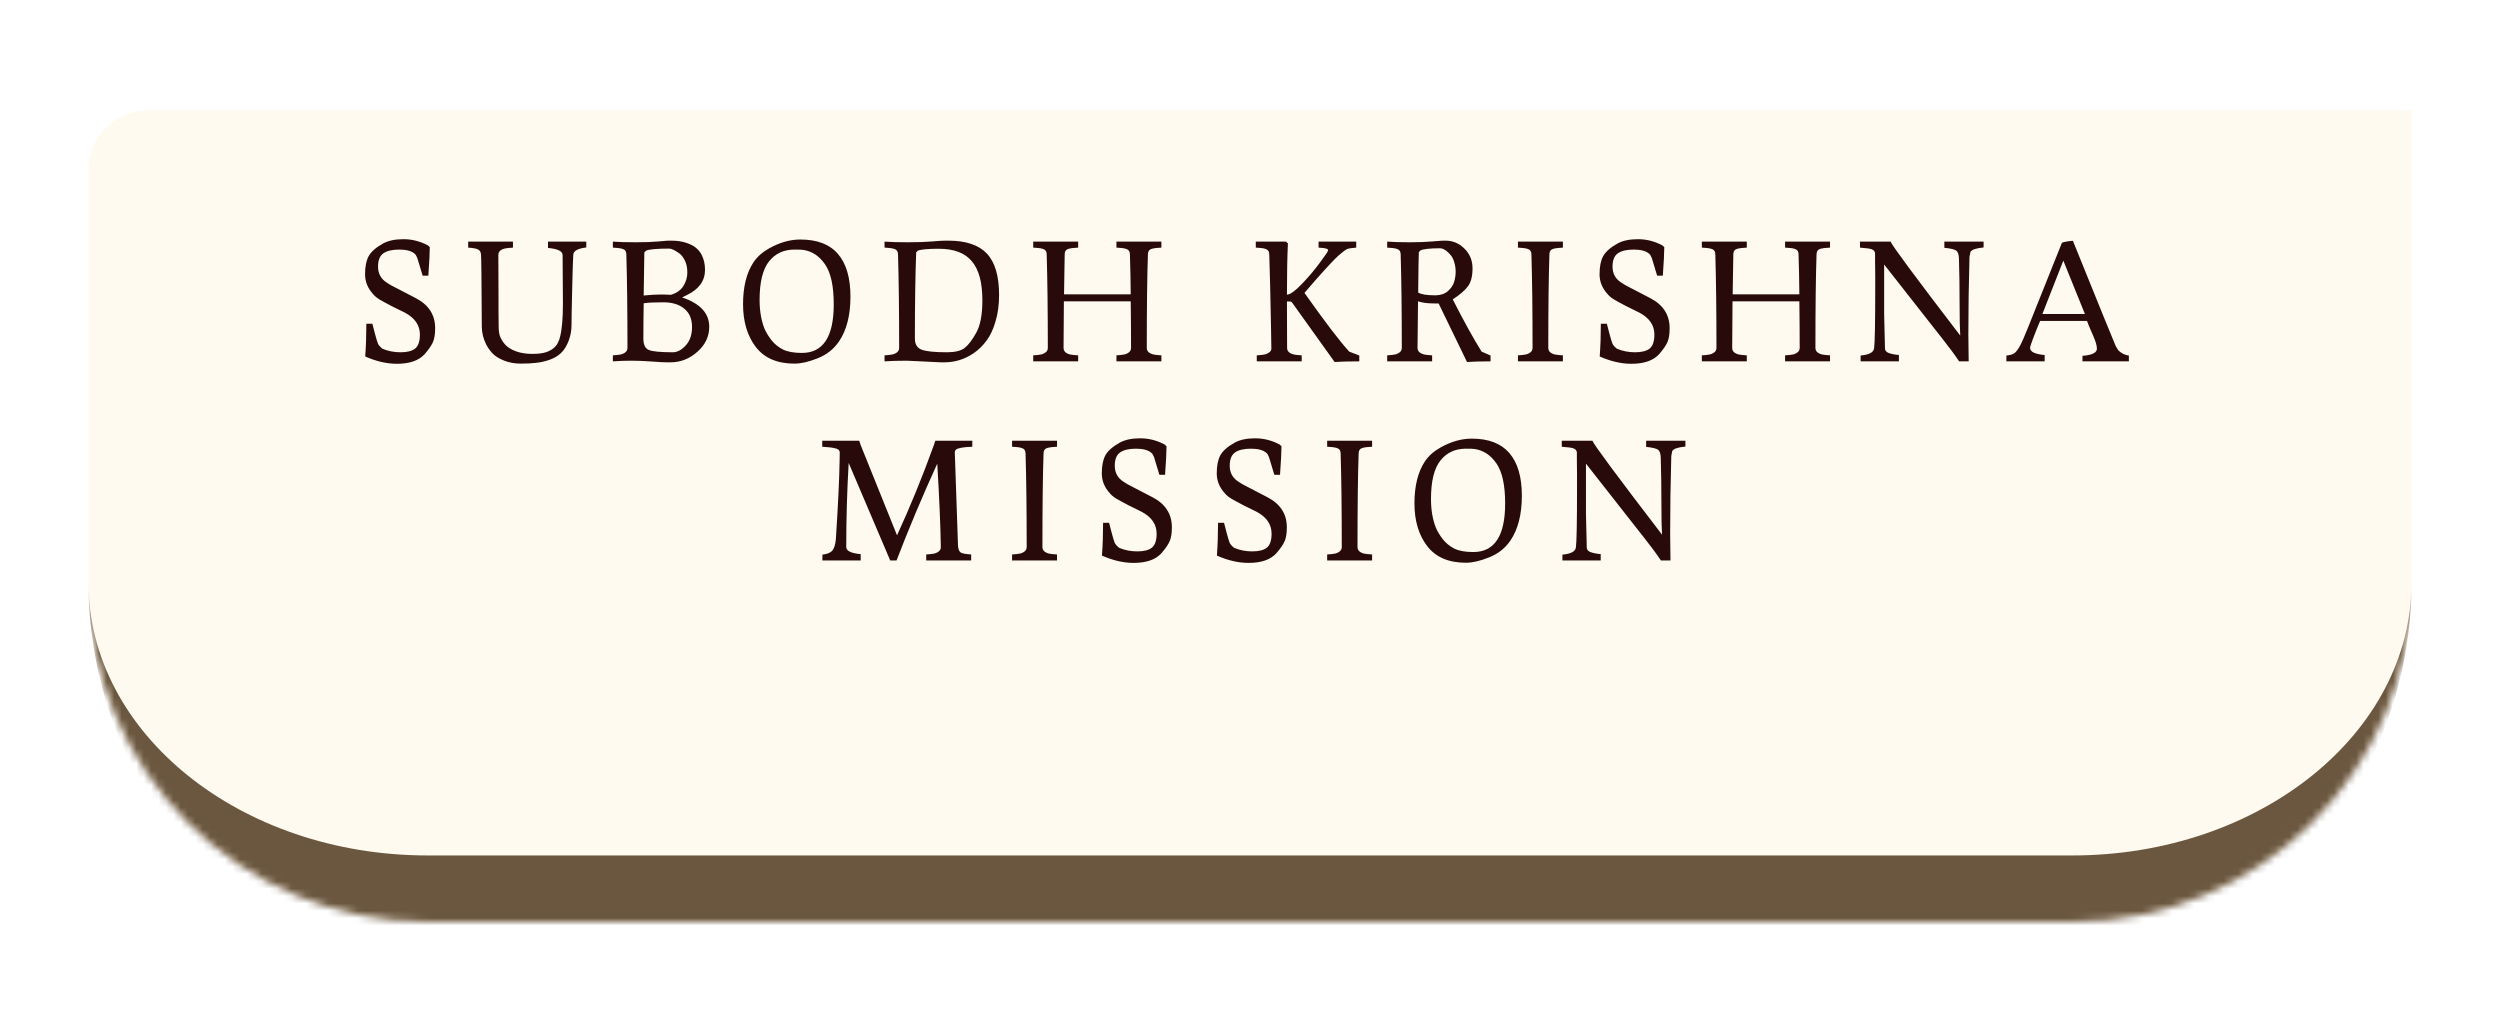<svg width="339" height="137" viewBox="0 0 339 137" fill="none" xmlns="http://www.w3.org/2000/svg">
<g filter="url(#filter0_d_861_2)">
<mask id="path-1-inside-1_861_2" fill="white">
<path d="M12 8C12 3.582 15.582 0 20 0H327V64C327 89.405 306.405 110 281 110H58C32.595 110 12 89.405 12 64V8Z"/>
</mask>
<path d="M12 8C12 3.582 15.582 0 20 0H327V64C327 89.405 306.405 110 281 110H58C32.595 110 12 89.405 12 64V8Z" fill="#FEFAEF"/>
<path d="M12 0H327H12ZM327 64C327 94.376 302.376 119 272 119H67C36.624 119 12 94.376 12 64C12 84.434 32.595 101 58 101H281C306.405 101 327 84.434 327 64ZM12 110V0V110ZM327 0V110V0Z" fill="#6B5740" mask="url(#path-1-inside-1_861_2)"/>
</g>
<path d="M57.312 37.384L56.586 34.986C56.468 34.693 56.351 34.502 56.234 34.414C55.808 34.033 55.112 33.842 54.144 33.842C53.19 33.842 52.472 34.011 51.988 34.348C51.504 34.685 51.262 35.287 51.262 36.152C51.262 37.091 51.65 37.809 52.428 38.308C52.589 38.425 52.787 38.55 53.022 38.682L56.366 40.42C58.126 41.329 59.006 42.693 59.006 44.512C59.006 45.289 58.91 45.905 58.72 46.36C58.529 46.815 58.148 47.372 57.576 48.032C56.784 48.897 55.53 49.33 53.814 49.33C52.45 49.33 51.02 49 49.524 48.34C49.626 46.932 49.678 45.451 49.678 43.896H50.492L50.8 45.084C51.005 45.876 51.159 46.389 51.262 46.624C51.379 46.844 51.577 47.064 51.856 47.284C52.604 47.607 53.425 47.768 54.32 47.768C55.214 47.768 55.874 47.599 56.3 47.262C56.725 46.91 56.938 46.279 56.938 45.37C56.938 44.109 56.263 43.119 54.914 42.4L53.132 41.52C52.266 41.065 51.702 40.757 51.438 40.596C51.174 40.435 50.954 40.266 50.778 40.09L50.602 39.892C49.868 39.1 49.502 38.198 49.502 37.186C49.502 36.159 49.663 35.345 49.986 34.744C50.323 34.128 50.983 33.549 51.966 33.006C52.67 32.625 53.586 32.434 54.716 32.434C55.86 32.434 56.96 32.713 58.016 33.27L58.28 33.512C58.28 34.245 58.214 35.536 58.082 37.384H57.312ZM76.332 41.168L76.288 34.59C76.288 34.062 75.628 33.739 74.308 33.622V32.764H79.5V33.556C78.371 33.688 77.784 34.011 77.74 34.524L77.718 34.92C77.689 35.331 77.644 36.775 77.586 39.254C77.527 41.733 77.498 43.346 77.498 44.094C77.498 44.827 77.366 45.539 77.102 46.228C76.838 46.917 76.501 47.46 76.09 47.856C75.694 48.237 75.18 48.545 74.55 48.78C73.919 49 73.311 49.139 72.724 49.198C72.137 49.271 71.433 49.308 70.612 49.308C69.805 49.308 69.064 49.176 68.39 48.912C67.715 48.648 67.195 48.333 66.828 47.966C66.461 47.585 66.153 47.152 65.904 46.668C65.522 45.876 65.332 45.084 65.332 44.292C65.302 38.059 65.266 34.788 65.222 34.48C65.192 34.172 65.068 33.959 64.848 33.842C64.628 33.71 64.173 33.622 63.484 33.578V32.764H69.556V33.578C69.087 33.607 68.734 33.644 68.5 33.688C67.884 33.82 67.576 34.121 67.576 34.59L67.598 40.42V42.18C67.612 42.987 67.62 43.691 67.62 44.292C67.62 44.879 67.693 45.348 67.84 45.7C67.987 46.052 68.221 46.411 68.544 46.778C68.881 47.13 69.373 47.423 70.018 47.658C70.663 47.878 71.382 47.988 72.174 47.988C72.966 47.988 73.604 47.907 74.088 47.746C74.572 47.57 74.96 47.335 75.254 47.042C75.562 46.734 75.789 46.287 75.936 45.7C76.2 44.703 76.332 43.192 76.332 41.168ZM83.104 49V48.186C83.544 48.157 83.882 48.12 84.116 48.076C84.365 48.032 84.585 47.937 84.776 47.79C84.981 47.643 85.084 47.438 85.084 47.174C85.084 42.099 85.033 37.861 84.93 34.458C84.915 34.135 84.798 33.923 84.578 33.82C84.373 33.703 83.984 33.629 83.412 33.6L83.104 33.578V32.764C83.896 32.823 84.93 32.852 86.206 32.852C87.482 32.852 88.494 32.815 89.242 32.742C89.99 32.669 90.438 32.632 90.584 32.632H91.024C91.787 32.632 92.454 32.727 93.026 32.918C93.613 33.109 94.06 33.336 94.368 33.6C94.691 33.864 94.948 34.179 95.138 34.546C95.446 35.133 95.6 35.815 95.6 36.592C95.6 38.073 94.786 39.21 93.158 40.002L92.498 40.332C94.948 41.153 96.172 42.481 96.172 44.314C96.172 45.619 95.637 46.749 94.566 47.702C93.496 48.655 92.278 49.132 90.914 49.132H90.452C90.027 49.132 89.448 49.103 88.714 49.044L88.01 49C87.218 48.941 86.397 48.912 85.546 48.912C84.71 48.912 83.896 48.941 83.104 49ZM87.24 45.92C87.24 46.741 87.49 47.255 87.988 47.46C88.487 47.665 89.565 47.768 91.222 47.768C91.838 47.768 92.425 47.46 92.982 46.844C93.554 46.228 93.84 45.392 93.84 44.336C93.84 43.265 93.496 42.444 92.806 41.872C92.117 41.285 91.156 40.992 89.924 40.992C88.707 40.992 87.827 41.036 87.284 41.124C87.255 42.796 87.24 44.395 87.24 45.92ZM87.284 40.068C88.237 39.98 89 39.936 89.572 39.936C90.144 39.936 90.606 39.951 90.958 39.98C91.75 39.745 92.322 39.342 92.674 38.77C93.026 38.198 93.202 37.597 93.202 36.966C93.202 36.321 93.092 35.778 92.872 35.338C92.652 34.883 92.395 34.553 92.102 34.348C91.501 33.923 91.053 33.71 90.76 33.71C89.147 33.71 88.106 33.798 87.636 33.974L87.372 34.216C87.328 36.284 87.299 38.235 87.284 40.068ZM107.731 49.308C105.399 49.308 103.654 48.56 102.495 47.064C101.337 45.553 100.757 43.617 100.757 41.256C100.757 38.895 101.227 37.003 102.165 35.58C102.664 34.832 103.368 34.201 104.277 33.688C105.715 32.881 107.13 32.478 108.523 32.478C110.811 32.478 112.513 33.131 113.627 34.436C114.757 35.741 115.321 37.67 115.321 40.222C115.321 42.759 114.801 44.791 113.759 46.316C113.055 47.343 112.095 48.098 110.877 48.582C109.675 49.066 108.626 49.308 107.731 49.308ZM103.001 40.662C103.001 42.143 103.221 43.441 103.661 44.556C103.867 45.04 104.175 45.553 104.585 46.096C105.011 46.639 105.539 47.071 106.169 47.394C106.8 47.702 107.658 47.856 108.743 47.856C111.618 47.856 113.055 45.663 113.055 41.278C113.055 38.799 112.667 36.995 111.889 35.866C111.112 34.722 110.122 34.062 108.919 33.886C108.787 33.857 108.391 33.842 107.731 33.842C106.279 33.842 105.128 34.377 104.277 35.448C103.427 36.519 103.001 38.257 103.001 40.662ZM127.6 49.132L123.002 48.912C121.755 48.912 120.736 48.941 119.944 49V48.186C120.384 48.157 120.721 48.12 120.956 48.076C121.205 48.032 121.425 47.937 121.616 47.79C121.821 47.643 121.924 47.438 121.924 47.174C121.924 42.099 121.873 37.861 121.77 34.458C121.755 34.135 121.638 33.923 121.418 33.82C121.213 33.703 120.824 33.629 120.252 33.6L119.944 33.578V32.764C120.736 32.823 121.785 32.852 123.09 32.852C124.41 32.852 125.503 32.815 126.368 32.742C127.233 32.669 127.82 32.632 128.128 32.632H128.59C130.981 32.632 132.726 33.219 133.826 34.392C134.926 35.565 135.476 37.435 135.476 40.002C135.476 41.322 135.315 42.517 134.992 43.588C134.684 44.659 134.273 45.531 133.76 46.206C133.261 46.881 132.682 47.445 132.022 47.9C130.805 48.721 129.485 49.132 128.062 49.132H127.6ZM124.058 45.92C124.058 46.653 124.344 47.145 124.916 47.394C125.503 47.643 126.669 47.768 128.414 47.768C129.485 47.768 130.277 47.577 130.79 47.196C131.303 46.8 131.831 46.111 132.374 45.128C132.931 44.145 133.21 42.671 133.21 40.706C133.21 38.301 132.733 36.541 131.78 35.426C130.841 34.297 129.353 33.732 127.314 33.732C125.906 33.732 124.96 33.813 124.476 33.974L124.234 34.216C124.117 37.325 124.058 41.227 124.058 45.92ZM144.262 40.86L144.218 47.174C144.218 47.629 144.526 47.929 145.142 48.076C145.391 48.12 145.743 48.157 146.198 48.186V49H140.104V48.186C140.544 48.157 140.881 48.12 141.116 48.076C141.365 48.032 141.585 47.937 141.776 47.79C141.981 47.643 142.084 47.438 142.084 47.174C142.084 42.099 142.033 37.861 141.93 34.458C141.915 34.135 141.798 33.923 141.578 33.82C141.373 33.703 140.984 33.629 140.412 33.6L140.104 33.578V32.764H146.198V33.578L145.89 33.6C145.318 33.629 144.922 33.703 144.702 33.82C144.497 33.923 144.387 34.135 144.372 34.458C144.328 37.054 144.299 38.873 144.284 39.914H153.326C153.311 38.139 153.275 36.321 153.216 34.458C153.201 34.135 153.084 33.923 152.864 33.82C152.659 33.703 152.27 33.629 151.698 33.6L151.39 33.578V32.764H157.484V33.578L157.176 33.6C156.604 33.629 156.208 33.703 155.988 33.82C155.783 33.923 155.673 34.135 155.658 34.458C155.555 37.391 155.504 41.63 155.504 47.174C155.504 47.629 155.819 47.929 156.45 48.076C156.685 48.12 157.029 48.157 157.484 48.186V49H151.39V48.186C151.83 48.157 152.167 48.12 152.402 48.076C152.651 48.032 152.871 47.937 153.062 47.79C153.267 47.643 153.37 47.438 153.37 47.174C153.37 45.15 153.355 43.045 153.326 40.86H144.262ZM174.509 40.882L174.531 47.174C174.531 47.629 174.846 47.929 175.477 48.076C175.712 48.12 176.056 48.157 176.511 48.186V49H170.417V48.186C170.857 48.157 171.194 48.12 171.429 48.076C171.678 48.032 171.898 47.937 172.089 47.79C172.294 47.643 172.397 47.482 172.397 47.306C172.397 47.13 172.382 46.213 172.353 44.556C172.28 40.405 172.199 37.039 172.111 34.458C172.096 34.135 171.979 33.923 171.759 33.82C171.554 33.703 171.172 33.629 170.615 33.6L170.285 33.578V32.764H174.377L174.641 33.006C174.553 34.854 174.509 37.171 174.509 39.958C174.949 39.943 175.631 39.452 176.555 38.484C177.494 37.501 178.315 36.526 179.019 35.558C179.738 34.59 180.097 34.055 180.097 33.952C180.097 33.835 180.009 33.754 179.833 33.71C179.672 33.651 179.327 33.607 178.799 33.578V32.764H183.903V33.578C183.287 33.622 182.876 33.688 182.671 33.776C182.48 33.849 182.106 34.128 181.549 34.612C180.992 35.096 179.906 36.255 178.293 38.088L176.885 39.716C179.642 43.617 181.666 46.272 182.957 47.68L184.321 48.208V49C182.898 49 181.784 49.029 180.977 49.088L175.213 41.036C175.14 40.933 175.03 40.882 174.883 40.882H174.509ZM188.103 49V48.186C188.543 48.157 188.881 48.12 189.115 48.076C189.365 48.032 189.585 47.937 189.775 47.79C189.981 47.643 190.083 47.438 190.083 47.174C190.083 42.099 190.032 37.861 189.929 34.458C189.915 34.135 189.797 33.923 189.577 33.82C189.372 33.703 188.983 33.629 188.411 33.6L188.103 33.578V32.764C188.925 32.823 189.937 32.852 191.139 32.852C192.357 32.852 193.369 32.815 194.175 32.742C194.997 32.669 195.466 32.632 195.583 32.632H196.023C197.006 32.632 197.857 32.991 198.575 33.71C199.309 34.429 199.675 35.323 199.675 36.394C199.675 37.45 199.47 38.257 199.059 38.814C198.649 39.371 197.959 39.965 196.991 40.596C198.531 43.617 199.837 45.979 200.907 47.68L202.117 48.208V49C200.797 49 199.734 49.029 198.927 49.088L195.077 41.146H194.461C193.567 41.146 192.841 41.051 192.283 40.86C192.239 43.955 192.217 46.059 192.217 47.174C192.217 47.629 192.533 47.929 193.163 48.076C193.398 48.12 193.743 48.157 194.197 48.186V49H188.103ZM192.305 39.672C192.716 39.921 193.486 40.046 194.615 40.046C195.305 40.046 195.869 39.863 196.309 39.496C196.749 39.115 197.035 38.704 197.167 38.264C197.314 37.809 197.387 37.34 197.387 36.856C197.387 36.372 197.321 35.932 197.189 35.536C197.072 35.14 196.918 34.832 196.727 34.612C196.551 34.392 196.361 34.201 196.155 34.04C195.818 33.791 195.532 33.666 195.297 33.666C193.948 33.666 193.053 33.761 192.613 33.952L192.393 34.194C192.364 34.839 192.335 36.665 192.305 39.672ZM205.834 49V48.186C206.274 48.157 206.611 48.12 206.846 48.076C207.095 48.032 207.315 47.937 207.506 47.79C207.711 47.643 207.814 47.438 207.814 47.174C207.814 42.099 207.763 37.861 207.66 34.458C207.645 34.135 207.528 33.923 207.308 33.82C207.103 33.703 206.714 33.629 206.142 33.6L205.834 33.578V32.764H211.928V33.578L211.62 33.6C211.048 33.629 210.652 33.703 210.432 33.82C210.227 33.923 210.117 34.135 210.102 34.458C209.999 37.391 209.948 41.63 209.948 47.174C209.948 47.629 210.256 47.929 210.872 48.076C211.121 48.12 211.473 48.157 211.928 48.186V49H205.834ZM224.709 37.384L223.983 34.986C223.866 34.693 223.749 34.502 223.631 34.414C223.206 34.033 222.509 33.842 221.541 33.842C220.588 33.842 219.869 34.011 219.385 34.348C218.901 34.685 218.659 35.287 218.659 36.152C218.659 37.091 219.048 37.809 219.825 38.308C219.987 38.425 220.185 38.55 220.419 38.682L223.763 40.42C225.523 41.329 226.403 42.693 226.403 44.512C226.403 45.289 226.308 45.905 226.117 46.36C225.927 46.815 225.545 47.372 224.973 48.032C224.181 48.897 222.927 49.33 221.211 49.33C219.847 49.33 218.417 49 216.921 48.34C217.024 46.932 217.075 45.451 217.075 43.896H217.889L218.197 45.084C218.403 45.876 218.557 46.389 218.659 46.624C218.777 46.844 218.975 47.064 219.253 47.284C220.001 47.607 220.823 47.768 221.717 47.768C222.612 47.768 223.272 47.599 223.697 47.262C224.123 46.91 224.335 46.279 224.335 45.37C224.335 44.109 223.661 43.119 222.311 42.4L220.529 41.52C219.664 41.065 219.099 40.757 218.835 40.596C218.571 40.435 218.351 40.266 218.175 40.09L217.999 39.892C217.266 39.1 216.899 38.198 216.899 37.186C216.899 36.159 217.061 35.345 217.383 34.744C217.721 34.128 218.381 33.549 219.363 33.006C220.067 32.625 220.984 32.434 222.113 32.434C223.257 32.434 224.357 32.713 225.413 33.27L225.677 33.512C225.677 34.245 225.611 35.536 225.479 37.384H224.709ZM234.929 40.86L234.885 47.174C234.885 47.629 235.193 47.929 235.809 48.076C236.059 48.12 236.411 48.157 236.865 48.186V49H230.771V48.186C231.211 48.157 231.549 48.12 231.783 48.076C232.033 48.032 232.253 47.937 232.443 47.79C232.649 47.643 232.751 47.438 232.751 47.174C232.751 42.099 232.7 37.861 232.597 34.458C232.583 34.135 232.465 33.923 232.245 33.82C232.04 33.703 231.651 33.629 231.079 33.6L230.771 33.578V32.764H236.865V33.578L236.557 33.6C235.985 33.629 235.589 33.703 235.369 33.82C235.164 33.923 235.054 34.135 235.039 34.458C234.995 37.054 234.966 38.873 234.951 39.914H243.993C243.979 38.139 243.942 36.321 243.883 34.458C243.869 34.135 243.751 33.923 243.531 33.82C243.326 33.703 242.937 33.629 242.365 33.6L242.057 33.578V32.764H248.151V33.578L247.843 33.6C247.271 33.629 246.875 33.703 246.655 33.82C246.45 33.923 246.34 34.135 246.325 34.458C246.223 37.391 246.171 41.63 246.171 47.174C246.171 47.629 246.487 47.929 247.117 48.076C247.352 48.12 247.697 48.157 248.151 48.186V49H242.057V48.186C242.497 48.157 242.835 48.12 243.069 48.076C243.319 48.032 243.539 47.937 243.729 47.79C243.935 47.643 244.037 47.438 244.037 47.174C244.037 45.15 244.023 43.045 243.993 40.86H234.929ZM254.281 37.406L254.259 35.36V34.326C254.201 33.959 253.885 33.747 253.313 33.688L252.213 33.578V32.764H256.371C256.547 33.277 259.693 37.523 265.809 45.502C265.751 44.681 265.721 43.221 265.721 41.124C265.721 39.012 265.692 36.988 265.633 35.052C265.619 34.539 265.509 34.194 265.303 34.018C265.098 33.827 264.548 33.688 263.653 33.6V32.764H268.977V33.556C267.995 33.644 267.401 33.842 267.195 34.15L267.063 34.832C266.961 38.396 266.909 41.916 266.909 45.392L266.953 49H265.655C265.069 48.12 264.328 47.115 263.433 45.986C262.539 44.842 261.813 43.918 261.255 43.214C260.141 41.777 258.219 39.327 255.491 35.866V42.62C255.565 45.421 255.601 46.961 255.601 47.24C255.601 47.519 255.763 47.724 256.085 47.856C256.423 47.988 256.892 48.083 257.493 48.142V49H252.301V48.208C253.445 48.105 254.054 47.783 254.127 47.24C254.23 46.507 254.281 43.793 254.281 39.1V37.406ZM272.065 49V48.208C272.549 48.164 272.908 48.061 273.143 47.9C273.378 47.724 273.627 47.401 273.891 46.932C274.155 46.448 274.529 45.597 275.013 44.38L279.589 32.94C279.692 32.867 279.926 32.801 280.293 32.742C280.674 32.683 280.938 32.654 281.085 32.654C284.84 41.938 286.776 46.697 286.893 46.932C287.025 47.167 287.142 47.357 287.245 47.504C287.362 47.636 287.546 47.775 287.795 47.922C288.044 48.069 288.338 48.164 288.675 48.208V49H282.383V48.252C283.688 48.149 284.341 47.827 284.341 47.284C284.341 46.888 284.187 46.338 283.879 45.634L283.461 44.666C283.285 44.27 283.131 43.889 282.999 43.522H276.641C276.377 44.123 276.084 44.849 275.761 45.7C275.438 46.536 275.277 47.027 275.277 47.174C275.277 47.702 275.937 48.025 277.257 48.142V49H272.065ZM276.949 42.576H282.713L279.787 35.338L276.949 42.576ZM111.495 60.578V59.764H116.511L116.709 60.358L121.637 72.59C123.427 68.703 125.091 64.626 126.631 60.358L126.829 59.764H131.845V60.578C130.613 60.622 129.873 60.754 129.623 60.974C129.521 61.077 129.469 61.179 129.469 61.282C129.469 61.385 129.609 65.44 129.887 73.448L129.909 74.064C129.953 74.519 130.085 74.812 130.305 74.944C130.54 75.061 131.002 75.142 131.691 75.186V76H125.597V75.186C126.037 75.157 126.375 75.12 126.609 75.076C126.859 75.032 127.079 74.937 127.269 74.79C127.475 74.643 127.577 74.438 127.577 74.174C127.533 71.343 127.372 67.574 127.093 62.866C125.055 67.339 123.214 71.717 121.571 76H120.713L115.081 62.778C114.861 66.562 114.751 70.361 114.751 74.174C114.751 74.702 115.404 75.025 116.709 75.142V76H111.517V75.208C112.177 75.135 112.632 74.944 112.881 74.636C113.131 74.313 113.285 73.8 113.343 73.096C113.637 68.579 113.805 65.073 113.849 62.58L113.871 61.348C113.871 61.069 113.673 60.886 113.277 60.798C112.896 60.695 112.302 60.622 111.495 60.578ZM137.238 76V75.186C137.678 75.157 138.015 75.12 138.25 75.076C138.499 75.032 138.719 74.937 138.91 74.79C139.115 74.643 139.218 74.438 139.218 74.174C139.218 69.099 139.167 64.861 139.064 61.458C139.049 61.135 138.932 60.923 138.712 60.82C138.507 60.703 138.118 60.629 137.546 60.6L137.238 60.578V59.764H143.332V60.578L143.024 60.6C142.452 60.629 142.056 60.703 141.836 60.82C141.631 60.923 141.521 61.135 141.506 61.458C141.403 64.391 141.352 68.63 141.352 74.174C141.352 74.629 141.66 74.929 142.276 75.076C142.525 75.12 142.877 75.157 143.332 75.186V76H137.238ZM157.213 64.384L156.487 61.986C156.37 61.693 156.252 61.502 156.135 61.414C155.71 61.033 155.013 60.842 154.045 60.842C153.092 60.842 152.373 61.011 151.889 61.348C151.405 61.685 151.163 62.287 151.163 63.152C151.163 64.091 151.552 64.809 152.329 65.308C152.49 65.425 152.688 65.55 152.923 65.682L156.267 67.42C158.027 68.329 158.907 69.693 158.907 71.512C158.907 72.289 158.812 72.905 158.621 73.36C158.43 73.815 158.049 74.372 157.477 75.032C156.685 75.897 155.431 76.33 153.715 76.33C152.351 76.33 150.921 76 149.425 75.34C149.528 73.932 149.579 72.451 149.579 70.896H150.393L150.701 72.084C150.906 72.876 151.06 73.389 151.163 73.624C151.28 73.844 151.478 74.064 151.757 74.284C152.505 74.607 153.326 74.768 154.221 74.768C155.116 74.768 155.776 74.599 156.201 74.262C156.626 73.91 156.839 73.279 156.839 72.37C156.839 71.109 156.164 70.119 154.815 69.4L153.033 68.52C152.168 68.065 151.603 67.757 151.339 67.596C151.075 67.435 150.855 67.266 150.679 67.09L150.503 66.892C149.77 66.1 149.403 65.198 149.403 64.186C149.403 63.159 149.564 62.345 149.887 61.744C150.224 61.128 150.884 60.549 151.867 60.006C152.571 59.625 153.488 59.434 154.617 59.434C155.761 59.434 156.861 59.713 157.917 60.27L158.181 60.512C158.181 61.245 158.115 62.536 157.983 64.384H157.213ZM172.801 64.384L172.075 61.986C171.958 61.693 171.841 61.502 171.723 61.414C171.298 61.033 170.601 60.842 169.633 60.842C168.68 60.842 167.961 61.011 167.477 61.348C166.993 61.685 166.751 62.287 166.751 63.152C166.751 64.091 167.14 64.809 167.917 65.308C168.079 65.425 168.277 65.55 168.511 65.682L171.855 67.42C173.615 68.329 174.495 69.693 174.495 71.512C174.495 72.289 174.4 72.905 174.209 73.36C174.019 73.815 173.637 74.372 173.065 75.032C172.273 75.897 171.019 76.33 169.303 76.33C167.939 76.33 166.509 76 165.013 75.34C165.116 73.932 165.167 72.451 165.167 70.896H165.981L166.289 72.084C166.495 72.876 166.649 73.389 166.751 73.624C166.869 73.844 167.067 74.064 167.345 74.284C168.093 74.607 168.915 74.768 169.809 74.768C170.704 74.768 171.364 74.599 171.789 74.262C172.215 73.91 172.427 73.279 172.427 72.37C172.427 71.109 171.753 70.119 170.403 69.4L168.621 68.52C167.756 68.065 167.191 67.757 166.927 67.596C166.663 67.435 166.443 67.266 166.267 67.09L166.091 66.892C165.358 66.1 164.991 65.198 164.991 64.186C164.991 63.159 165.153 62.345 165.475 61.744C165.813 61.128 166.473 60.549 167.455 60.006C168.159 59.625 169.076 59.434 170.205 59.434C171.349 59.434 172.449 59.713 173.505 60.27L173.769 60.512C173.769 61.245 173.703 62.536 173.571 64.384H172.801ZM179.964 76V75.186C180.404 75.157 180.741 75.12 180.976 75.076C181.225 75.032 181.445 74.937 181.636 74.79C181.841 74.643 181.944 74.438 181.944 74.174C181.944 69.099 181.892 64.861 181.79 61.458C181.775 61.135 181.658 60.923 181.438 60.82C181.232 60.703 180.844 60.629 180.272 60.6L179.964 60.578V59.764H186.058V60.578L185.75 60.6C185.178 60.629 184.782 60.703 184.562 60.82C184.356 60.923 184.246 61.135 184.232 61.458C184.129 64.391 184.078 68.63 184.078 74.174C184.078 74.629 184.386 74.929 185.002 75.076C185.251 75.12 185.603 75.157 186.058 75.186V76H179.964ZM198.773 76.308C196.441 76.308 194.695 75.56 193.537 74.064C192.378 72.553 191.799 70.617 191.799 68.256C191.799 65.895 192.268 64.003 193.207 62.58C193.705 61.832 194.409 61.201 195.319 60.688C196.756 59.881 198.171 59.478 199.565 59.478C201.853 59.478 203.554 60.131 204.669 61.436C205.798 62.741 206.363 64.67 206.363 67.222C206.363 69.759 205.842 71.791 204.801 73.316C204.097 74.343 203.136 75.098 201.919 75.582C200.716 76.066 199.667 76.308 198.773 76.308ZM194.043 67.662C194.043 69.143 194.263 70.441 194.703 71.556C194.908 72.04 195.216 72.553 195.627 73.096C196.052 73.639 196.58 74.071 197.211 74.394C197.841 74.702 198.699 74.856 199.785 74.856C202.659 74.856 204.097 72.663 204.097 68.278C204.097 65.799 203.708 63.995 202.931 62.866C202.153 61.722 201.163 61.062 199.961 60.886C199.829 60.857 199.433 60.842 198.773 60.842C197.321 60.842 196.169 61.377 195.319 62.448C194.468 63.519 194.043 65.257 194.043 67.662ZM213.845 64.406L213.823 62.36V61.326C213.765 60.959 213.449 60.747 212.877 60.688L211.777 60.578V59.764H215.935C216.111 60.277 219.257 64.523 225.373 72.502C225.315 71.681 225.285 70.221 225.285 68.124C225.285 66.012 225.256 63.988 225.197 62.052C225.183 61.539 225.073 61.194 224.867 61.018C224.662 60.827 224.112 60.688 223.217 60.6V59.764H228.541V60.556C227.559 60.644 226.965 60.842 226.759 61.15L226.627 61.832C226.525 65.396 226.473 68.916 226.473 72.392L226.517 76H225.219C224.633 75.12 223.892 74.115 222.997 72.986C222.103 71.842 221.377 70.918 220.819 70.214C219.705 68.777 217.783 66.327 215.055 62.866V69.62C215.129 72.421 215.165 73.961 215.165 74.24C215.165 74.519 215.327 74.724 215.649 74.856C215.987 74.988 216.456 75.083 217.057 75.142V76H211.865V75.208C213.009 75.105 213.618 74.783 213.691 74.24C213.794 73.507 213.845 70.793 213.845 66.1V64.406Z" fill="#290A0A"/>
<defs>
<filter id="filter0_d_861_2" x="0.7" y="0" width="337.6" height="136.3" filterUnits="userSpaceOnUse" color-interpolation-filters="sRGB">
<feFlood flood-opacity="0" result="BackgroundImageFix"/>
<feColorMatrix in="SourceAlpha" type="matrix" values="0 0 0 0 0 0 0 0 0 0 0 0 0 0 0 0 0 0 127 0" result="hardAlpha"/>
<feMorphology radius="10" operator="erode" in="SourceAlpha" result="effect1_dropShadow_861_2"/>
<feOffset dy="15"/>
<feGaussianBlur stdDeviation="10.65"/>
<feComposite in2="hardAlpha" operator="out"/>
<feColorMatrix type="matrix" values="0 0 0 0 0 0 0 0 0 0 0 0 0 0 0 0 0 0 0.25 0"/>
<feBlend mode="normal" in2="BackgroundImageFix" result="effect1_dropShadow_861_2"/>
<feBlend mode="normal" in="SourceGraphic" in2="effect1_dropShadow_861_2" result="shape"/>
</filter>
</defs>
</svg>
